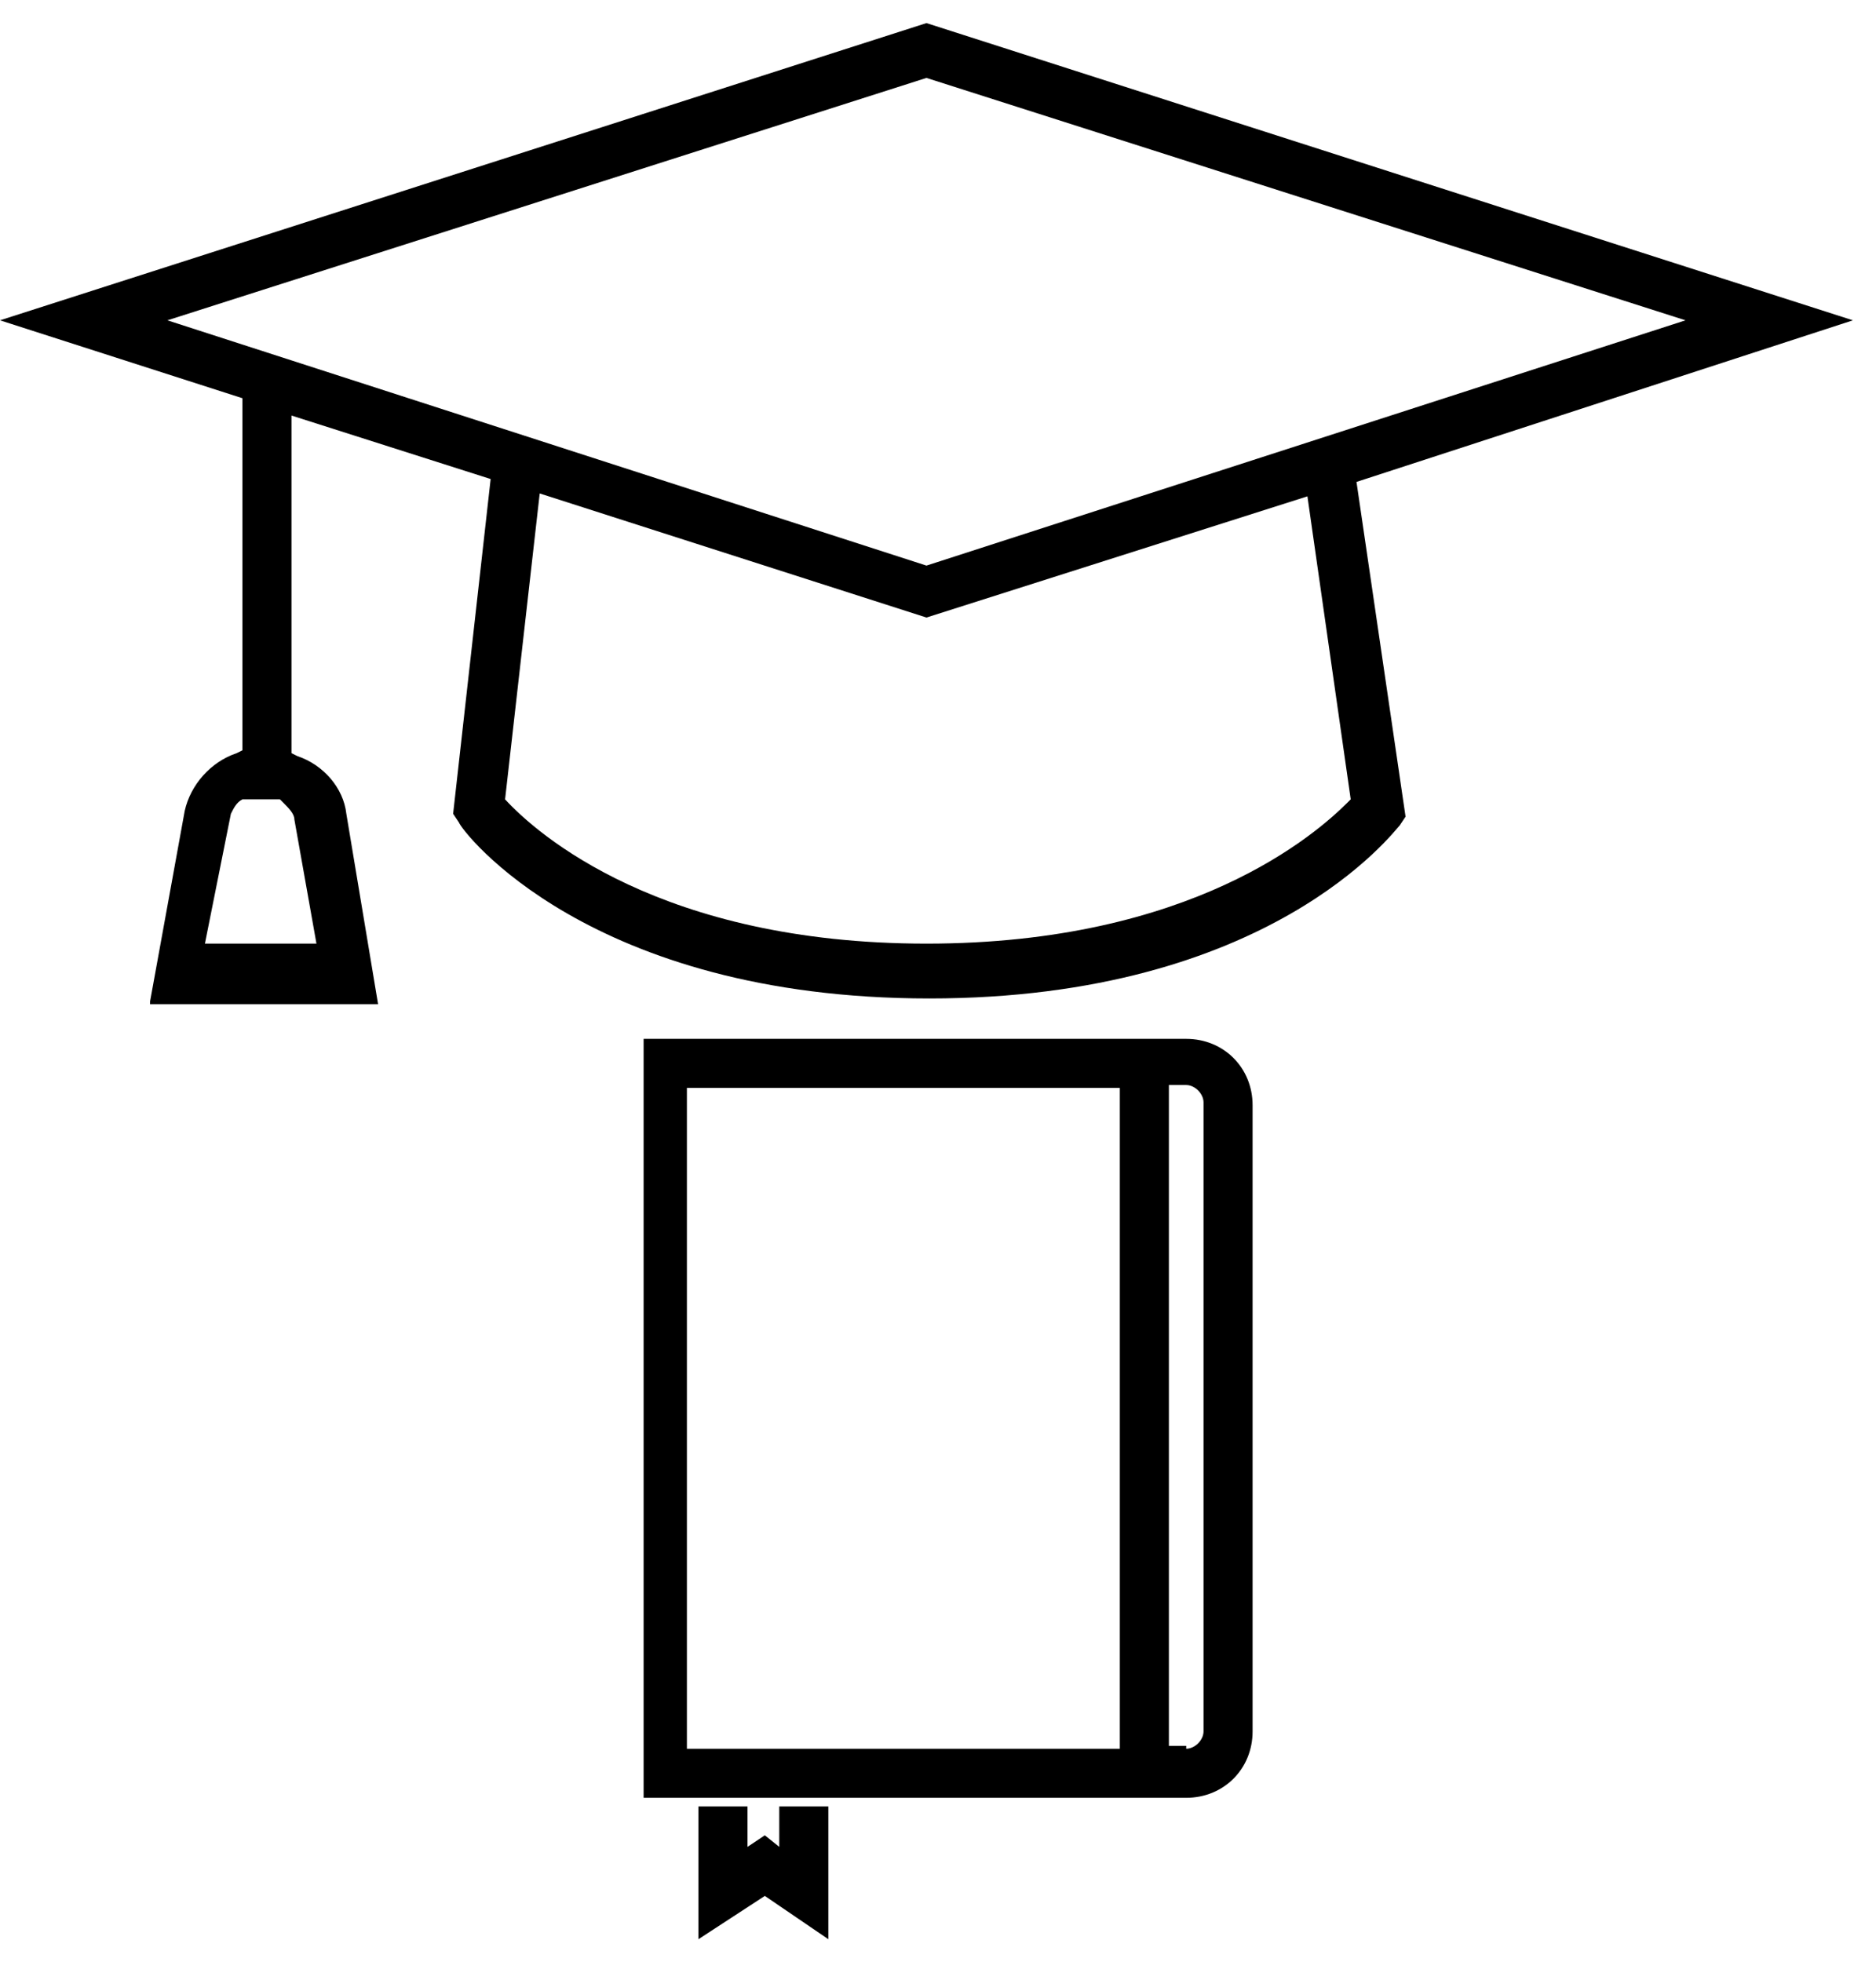 <?xml version="1.0" encoding="UTF-8"?>
<svg width="65px" height="68px" viewBox="0 0 65 68" version="1.1" xmlns="http://www.w3.org/2000/svg" xmlns:xlink="http://www.w3.org/1999/xlink">
    <title>H2154 Trainee</title>
    <g id="Page-1" stroke="none" stroke-width="1" fill="none" fill-rule="evenodd">
        <g id="H2154-Trainee" fill="#000000" fill-rule="nonzero">
            <g id="Group" transform="translate(22, 36)">
                <path d="M0.3,26.3 L0.3,0 L19.1,0 C20.4,0 21.4,1 21.4,2.3 L21.4,24 C21.4,25.3 20.4,26.3 19.1,26.3 L0.3,26.3 Z M19.1,24.6 C19.4,24.6 19.7,24.3 19.7,24 L19.7,2.2 C19.7,1.9 19.4,1.6 19.1,1.6 L18.5,1.6 L18.5,24.5 L19.1,24.5 L19.1,24.6 Z M16.8,24.6 L16.8,1.7 L1.8,1.7 L1.8,24.6 L16.8,24.6 Z" id="Shape"></path>
                <polygon id="Path" points="2.2 26.6 3.9 26.6 3.9 28 4.5 27.6 5 28 5 26.6 6.7 26.6 6.7 31.2 4.5 29.7 2.2 31.2"></polygon>
            </g>
            <path d="M5.2,34.7 L6.4,28.1 C6.6,27.2 7.3,26.4 8.2,26.1 L8.4,26 L8.4,13.8 L0,11.1 L32.1,0.8 L64.2,11.1 L47,16.7 L48.7,28.3 L48.5,28.6 C48.3,28.8 44,34.6 32.2,34.6 C20.4,34.6 16,28.8 15.9,28.5 L15.7,28.2 L17,16.6 L10.1,14.4 L10.1,26.1 L10.3,26.2 C11.2,26.5 11.9,27.3 12,28.2 L13.1,34.8 L5.2,34.8 L5.2,34.7 Z M11,32.9 L10.2,28.4 C10.2,28.2 10,28 9.8,27.8 L9.7,27.7 L8.5,27.7 L8.4,27.7 C8.2,27.8 8.1,28 8,28.2 L7.1,32.7 L11,32.7 L11,32.9 Z M17.5,27.7 C18.6,28.9 22.9,32.7 32.1,32.7 C41.3,32.7 45.6,28.9 46.7,27.8 L46.8,27.7 L45.3,17.2 L32.1,21.4 L18.7,17.1 L17.5,27.7 L17.5,27.7 Z M32.1,19.6 L58.4,11.1 L32.1,2.7 L5.8,11.1 L32.1,19.6 Z" id="Shape"></path>
        </g>
    </g>
</svg>